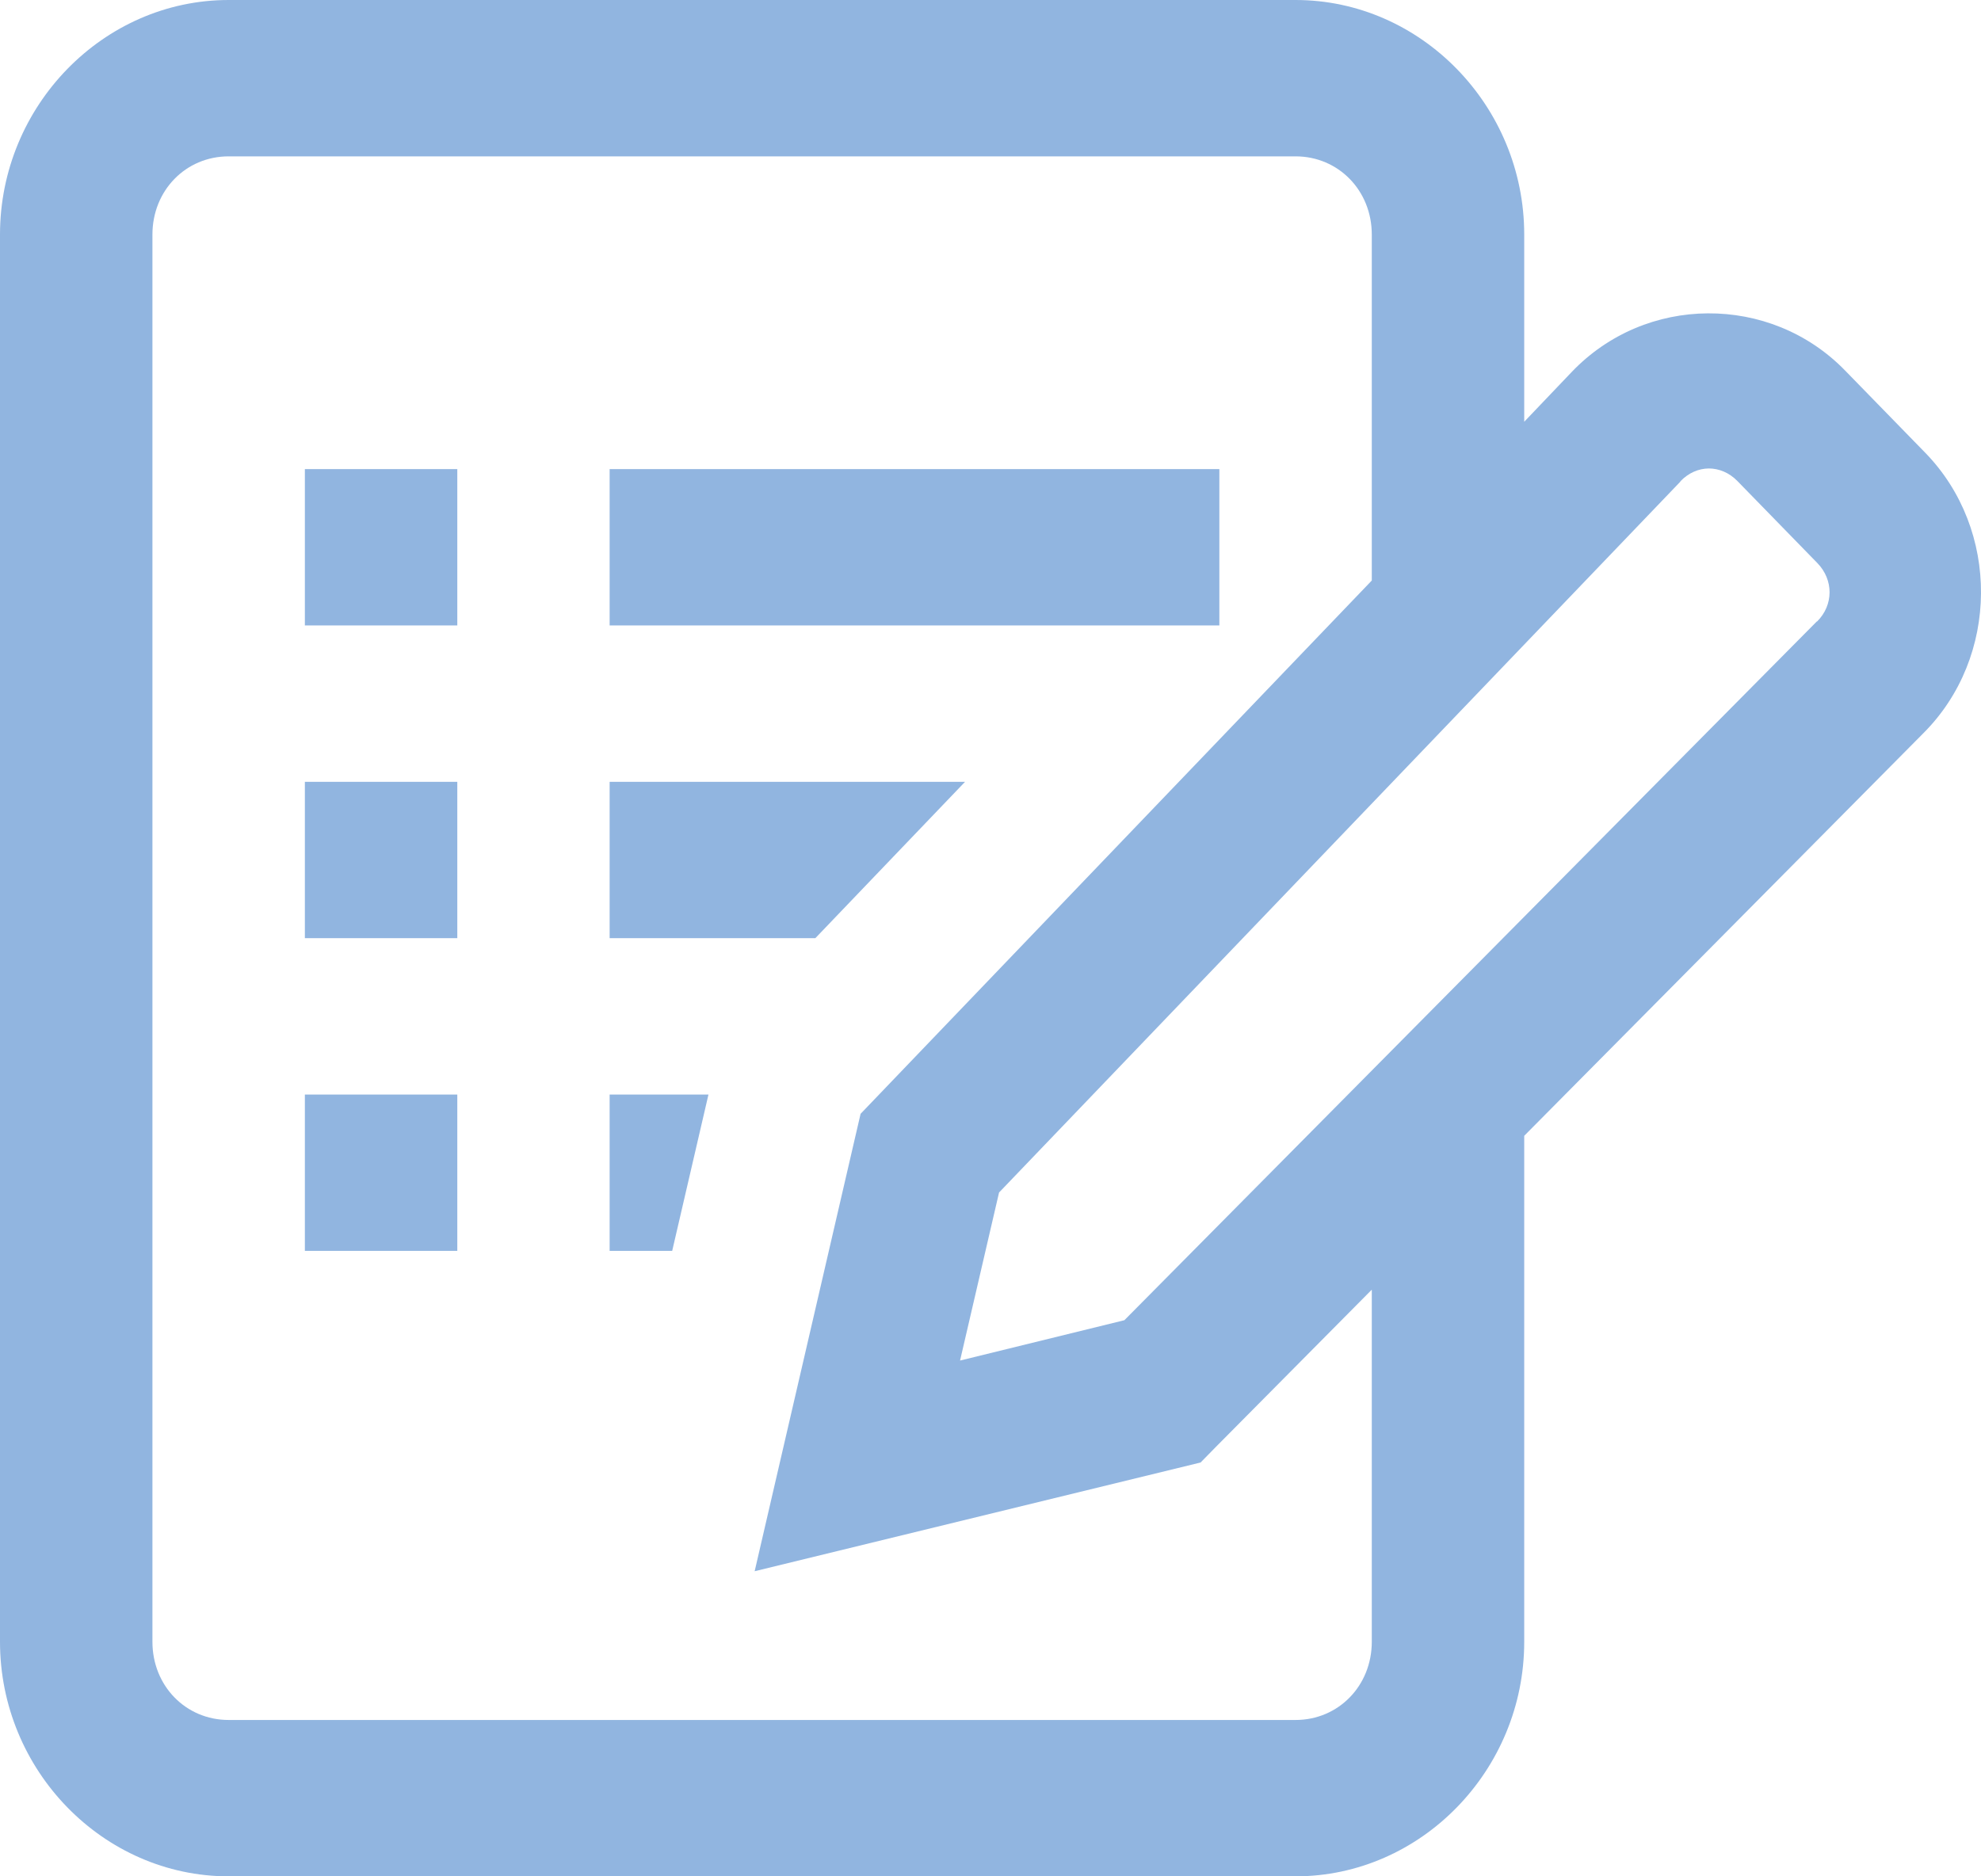 <?xml version="1.0" encoding="UTF-8"?>
<svg width="19px" height="18px" viewBox="0 0 19 18" version="1.1" xmlns="http://www.w3.org/2000/svg" xmlns:xlink="http://www.w3.org/1999/xlink">
    <!-- Generator: Sketch 59.1 (86144) - https://sketch.com -->
    <title>i_reserve_ski</title>
    <desc>Created with Sketch.</desc>
    <g id="layout" stroke="none" stroke-width="1" fill="none" fill-rule="evenodd">
        <g id="PC-summer-sub-cover" transform="translate(-358, -798)" fill="#91B5E0" fill-rule="nonzero">
            <g id="i_reserve_ski" transform="translate(358, 798)">
                <path d="M2.193,0 C0.99,0 0,1.016 0,2.25 L0,15.75 C0,16.984 0.99,18 2.193,18 L12.426,18 C13.628,18 14.619,16.984 14.619,15.75 L14.619,10.896 L18.447,7.034 C19.178,6.304 19.185,5.081 18.464,4.342 L17.696,3.554 C17.336,3.184 16.857,3.003 16.38,3.006 C15.903,3.009 15.428,3.197 15.072,3.571 L14.619,4.046 L14.619,2.25 C14.619,1.016 13.628,0 12.426,0 L2.193,0 Z M2.193,1.5 L12.426,1.5 C12.837,1.5 13.157,1.828 13.157,2.25 L13.157,5.569 L8.254,10.685 L7.238,15.073 L11.515,14.03 L11.658,13.884 L13.157,12.372 L13.157,15.75 C13.157,16.172 12.837,16.5 12.426,16.5 L2.193,16.5 C1.781,16.5 1.462,16.172 1.462,15.75 L1.462,2.25 C1.462,1.828 1.781,1.5 2.193,1.5 Z M16.389,4.494 C16.486,4.494 16.585,4.534 16.663,4.614 L17.431,5.402 C17.587,5.563 17.587,5.804 17.428,5.962 L17.425,5.962 L10.784,12.665 L9.208,13.052 L9.582,11.44 L16.117,4.62 L16.117,4.617 C16.195,4.536 16.291,4.495 16.389,4.494 Z M2.924,4.5 L2.924,6 L4.386,6 L4.386,4.5 L2.924,4.5 Z M5.847,4.5 L5.847,6 L11.695,6 L11.695,4.5 L5.847,4.5 Z M2.924,7.5 L2.924,9 L4.386,9 L4.386,7.5 L2.924,7.5 Z M5.847,7.5 L5.847,9 L7.82,9 L9.256,7.5 L5.847,7.5 Z M2.924,10.5 L2.924,12 L4.386,12 L4.386,10.5 L2.924,10.5 Z M5.847,10.5 L5.847,12 L6.447,12 L6.795,10.5 L5.847,10.5 Z" id="Shape"></path>
            </g>
        </g>
    </g>
</svg>